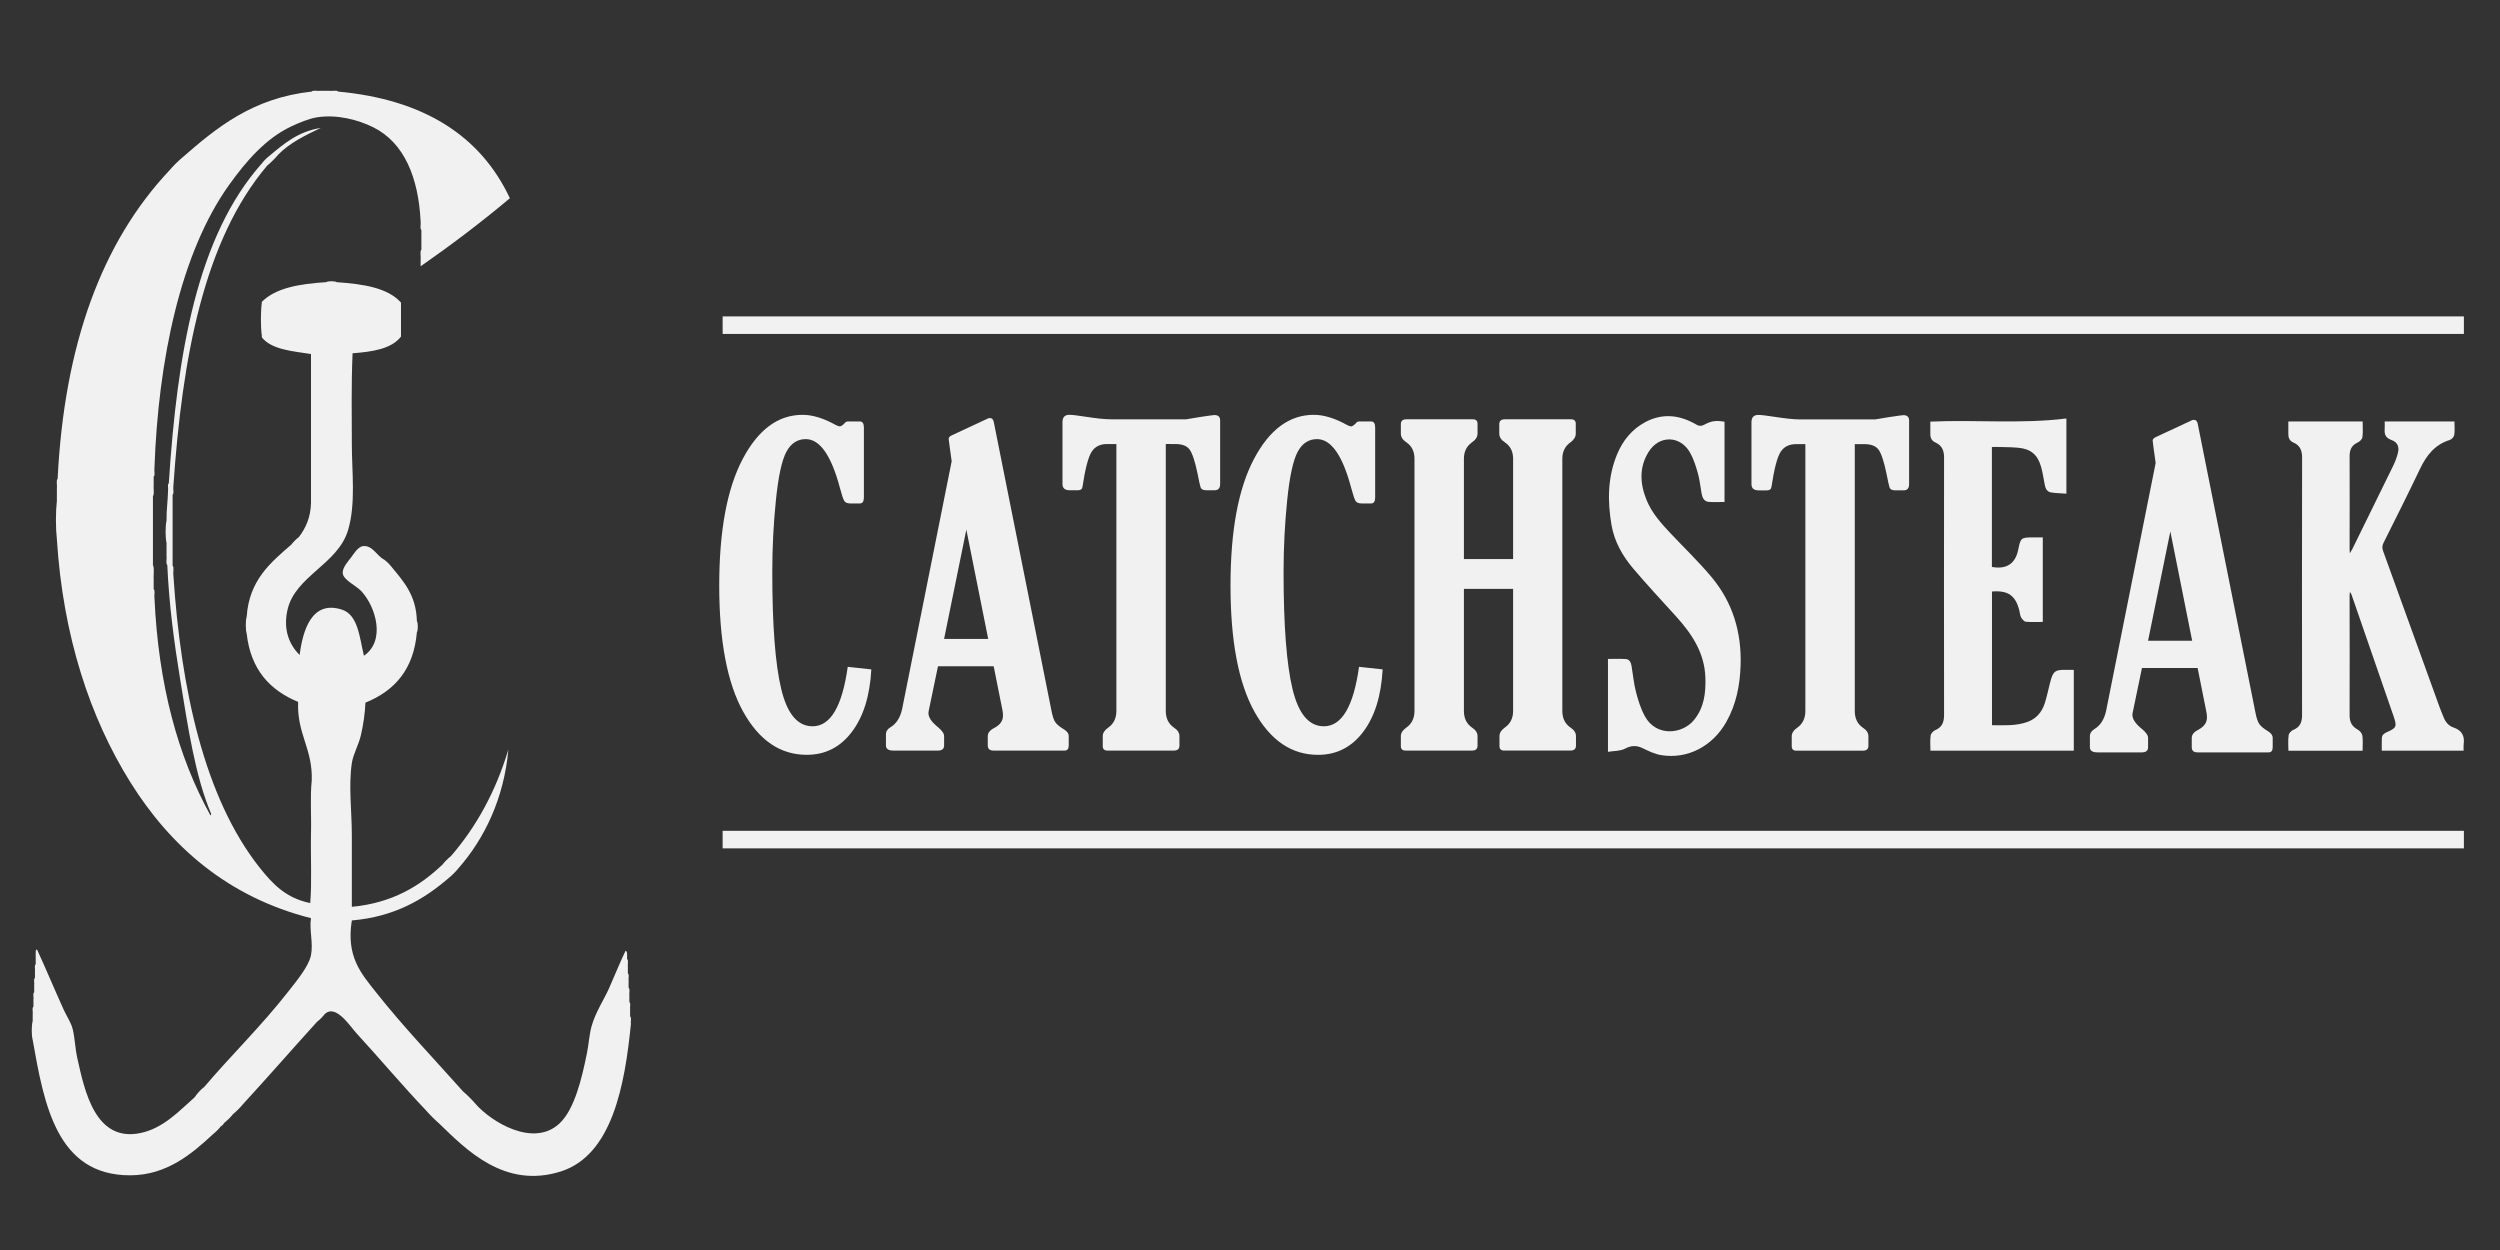 <?xml version="1.0" encoding="utf-8"?>
<!-- Generator: Adobe Illustrator 14.0.0, SVG Export Plug-In . SVG Version: 6.00 Build 43363)  -->
<!DOCTYPE svg PUBLIC "-//W3C//DTD SVG 1.1//EN" "http://www.w3.org/Graphics/SVG/1.1/DTD/svg11.dtd">
<svg version="1.1" id="Layer_1" xmlns="http://www.w3.org/2000/svg" xmlns:xlink="http://www.w3.org/1999/xlink" x="0px" y="0px"
	 width="300px" height="150px" viewBox="0 0 300 150" enable-background="new 0 0 300 150" xml:space="preserve">
<rect x="0" y="0" width="300" height="150" fill="#333333" stroke="none"/>
<g>
	<g>
		<path fill-rule="evenodd" clip-rule="evenodd" fill="#F1F1F2" d="M75.614,121.979c0-0.271,0-0.545,0-0.816
			c-0.056-0.276,0.117-0.782-0.09-0.908c0-0.241,0-0.483,0-0.726c-0.058-0.305,0.117-0.844-0.091-0.998c0-0.272,0-0.545,0-0.816
			c-0.057-0.275,0.117-0.783-0.091-0.908c0-0.241,0-0.483,0-0.727c-0.058-0.306,0.117-0.842-0.091-0.998
			c-0.022-0.371,0.089-0.875-0.181-0.998c-0.667,1.37-1.245,2.854-1.997,4.537c-0.605,1.355-1.616,2.844-2.087,4.538
			c-0.276,0.996-0.329,2.104-0.544,3.177c-0.603,2.991-1.491,6.845-3.358,8.53c-3.163,2.858-8.172-0.301-9.982-2.359
			c-0.476-0.552-0.991-1.066-1.543-1.543c-3.423-3.847-7.123-7.702-10.436-11.889c-1.82-2.298-3.593-4.294-2.904-8.621
			c5.124-0.442,8.62-2.512,11.616-5.082c0.431-0.354,0.825-0.748,1.179-1.18c3.127-3.56,5.467-8.388,5.99-14.248
			c-1.517,5.047-3.85,9.279-6.898,12.797c-0.371,0.295-0.703,0.626-0.998,0.998c-2.726,2.597-6.029,4.618-10.889,5.081
			c0-2.921,0-5.735,0-8.621c0-2.828-0.408-5.878,0-8.622c0.161-1.086,0.821-2.182,1.089-3.356c0.295-1.298,0.481-2.529,0.544-3.903
			c3.466-1.402,5.788-3.953,6.172-8.439c0.15-0.246,0.15-1.116,0-1.36c-0.079-3.067-1.572-4.721-2.996-6.444
			c-0.264-0.341-0.566-0.644-0.907-0.907c-0.875-0.41-1.389-1.75-2.541-1.635c-0.642,0.065-1.175,1-1.452,1.362
			c-0.326,0.425-1.073,1.242-0.999,1.907c0.093,0.826,1.609,1.451,2.269,2.178c1.719,1.893,2.892,5.918,0.272,7.713
			c-0.531-2.225-0.702-4.909-2.632-5.535c-3.646-1.183-4.708,2.517-5.083,5.443c-1.184-1.176-2.02-2.975-1.451-5.443
			c0.929-4.039,6.042-5.452,7.259-9.53c0.955-3.196,0.455-6.925,0.455-10.437c0-3.509-0.077-6.92,0.09-10.799
			c2.422-0.179,4.673-0.531,5.809-1.997c0-1.361,0-2.722,0-4.083c-1.596-1.793-4.548-2.229-7.714-2.45
			c-0.216-0.151-1.055-0.151-1.271,0c-3.157,0.2-6.041,0.674-7.713,2.359c0,0.031,0,0.061,0,0.091c-0.151,1.12-0.151,2.873,0,3.993
			c0,0.061,0,0.122,0,0.182c1.17,1.462,3.618,1.646,5.899,1.996c0,5.96,0,11.919,0,17.878c-0.047,1.798-0.66,3.031-1.452,4.084
			c-0.341,0.264-0.643,0.566-0.907,0.907c-2.496,2.164-5.052,4.265-5.354,8.621c-0.151,0.486-0.151,1.603,0,2.088
			c0.484,4.295,2.785,6.773,6.17,8.167c-0.159,3.851,1.765,5.617,1.633,9.438c-0.212,1.936-0.03,4.266-0.09,6.353
			c-0.061,2.753,0.12,5.747-0.091,8.35c-2.867-0.582-4.45-2.207-6.08-4.266c-6.651-8.401-9.447-21.483-10.346-35.12
			c-0.058-0.335,0.118-0.905-0.09-1.09c0-0.423,0-0.848,0-1.27c0-1.967,0-3.933,0-5.899c0-0.454,0-0.908,0-1.361
			c0.208-0.155,0.033-0.692,0.09-0.999c1.07-15.507,3.651-29.504,11.253-38.479c0.492-0.416,0.947-0.869,1.362-1.361
			c1.363-1.389,3.22-2.285,5.081-3.176c-2.737,0.439-4.443,1.909-6.17,3.358c-0.34,0.264-0.643,0.566-0.908,0.907
			C23.64,28.35,21.257,42.483,20.256,58c-0.207,0.125-0.034,0.63-0.09,0.907c-0.028,1.212-0.199,2.282-0.181,3.54
			c-0.151,0.697-0.151,2.025,0,2.722c0,0.514,0,1.028,0,1.542c0.058,0.336-0.118,0.904,0.09,1.09
			c0.207,4.714,0.821,9.29,1.542,13.704c0.939,5.751,1.808,11.663,3.721,16.152c-0.02,0.072-0.003,0.181-0.09,0.182
			c-3.893-7.058-6.244-15.657-6.716-26.136c-0.057-0.306,0.117-0.842-0.091-0.998c0-0.362,0-0.727,0-1.09
			c-0.059-0.575,0.12-1.389-0.09-1.814c0-0.605,0-1.21,0-1.815c0-1.513,0-3.024,0-4.537c0-0.636,0-1.271,0-1.907
			c0.209-0.273,0.032-0.935,0.09-1.36c0-0.333,0-0.666,0-0.998c0.208-0.155,0.034-0.693,0.091-0.999
			c0.458-12.975,3.13-25.872,8.984-34.031c2.015-2.808,4.371-5.544,7.442-6.988c0.91-0.429,2.146-0.942,3.085-1.089
			c2.425-0.38,4.969,0.319,6.715,1.179c3.764,1.853,5.469,6.088,5.718,11.344c0.056,0.306-0.118,0.844,0.09,0.999
			c0,0.787,0,1.573,0,2.359c-0.208,0.215-0.033,0.815-0.09,1.18c0,0.273,0,0.544,0,0.817c3.497-2.431,7.328-5.315,10.708-8.168
			C57.629,16.21,50.766,11.939,40.584,10.99c-0.185-0.208-0.753-0.033-1.089-0.091c-0.363,0-0.726,0-1.089,0
			c-0.306,0.057-0.842-0.117-0.999,0.091c-7.095,0.77-11.411,4.319-15.608,7.986c-0.522,0.446-1.007,0.93-1.452,1.452
			C12.184,29.084,7.711,41.431,6.916,57.454c-0.208,0.215-0.033,0.815-0.091,1.18c0,0.484,0,0.969,0,1.452
			c-0.152,1.331-0.152,3.297,0,4.629c0.736,11.634,3.983,21.411,8.803,29.13c4.821,7.723,11.693,13.797,21.69,16.336
			c-0.223,1.415,0.292,2.959,0,4.447c-0.264,1.345-1.809,3.186-2.723,4.355c-3.231,4.138-6.877,7.669-10.074,11.436
			c-0.462,0.354-0.843,0.79-1.179,1.27c-1.871,1.652-3.736,3.685-6.444,4.266c-5.478,1.176-6.752-5.078-7.623-8.985
			c-0.258-1.158-0.285-2.354-0.544-3.447c-0.19-0.801-0.739-1.588-1.089-2.359c-1.084-2.391-2.137-4.923-3.176-7.17
			c-0.255-0.248-0.173,0.61-0.182,0.908c0,0.272,0,0.545,0,0.816c-0.207,0.126-0.033,0.63-0.09,0.907c0,0.241,0,0.484,0,0.727
			c-0.207,0.125-0.034,0.631-0.091,0.907c0,0.272,0,0.544,0,0.816c-0.206,0.126-0.033,0.633-0.09,0.907c0,0.272,0,0.545,0,0.817
			c-0.208,0.126-0.034,0.633-0.091,0.909c0,0.271,0,0.542,0,0.815c-0.152,0.546-0.152,1.724,0,2.27
			c1.371,7.754,2.893,16.263,11.707,16.244c4.398-0.01,7.439-2.62,9.892-4.901c0.371-0.295,0.704-0.628,0.998-0.998
			c0.228-0.076,0.288-0.317,0.454-0.453c0.371-0.296,0.704-0.629,0.998-0.999c0.431-0.356,0.825-0.749,1.18-1.18
			c3-3.261,5.912-6.613,8.894-9.893c0.34-0.265,0.643-0.566,0.908-0.905c1.305-1.296,3.016,1.399,3.812,2.267
			c2.825,3.079,5.709,6.502,8.258,9.167c0.537,0.612,1.112,1.188,1.724,1.724c3.204,3.107,7.81,7.825,14.52,5.717
			c6.188-1.942,7.711-10.349,8.44-17.695C75.648,122.609,75.822,122.103,75.614,121.979z M45.904,68.941
			c-0.001,0.001-0.002,0.002-0.004,0.003c0,0,0,0,0,0C45.901,68.944,45.903,68.942,45.904,68.941z M47.706,38.208
			c0-0.062,0-0.125-0.003-0.19C47.706,38.082,47.706,38.145,47.706,38.208z M47.696,37.826c-0.019-0.413-0.062-0.829-0.095-1.166
			C47.634,36.997,47.678,37.413,47.696,37.826z M36.942,83.451c0.01,0.085,0.021,0.16,0.039,0.224
			C36.963,83.611,36.952,83.536,36.942,83.451z M37.076,83.862L37.076,83.862c0.014,0.01,0.029,0.017,0.044,0.02
			C37.105,83.879,37.09,83.873,37.076,83.862z M9.958,48.042c0.247-0.061,0.575-0.066,0.889-0.045
			C10.534,47.977,10.204,47.981,9.958,48.042z M16.314,70.645c0.155-0.024,0.303-0.069,0.41-0.122
			C16.617,70.576,16.47,70.623,16.314,70.645z M17.443,78.199c0.032-0.036,0.045-0.079,0.034-0.131
			C17.488,78.12,17.475,78.163,17.443,78.199z"/>
	</g>
</g>
<g>
	<path fill="#F1F1F2" d="M101.729,80.021c-0.666,4.756-2.071,7.133-4.221,7.133c-1.792,0-3.044-1.489-3.76-4.471
		c-0.718-2.979-1.074-7.654-1.074-14.024c0-2.912,0.144-5.79,0.434-8.634c0.289-2.844,0.708-4.778,1.253-5.8
		c0.545-1.021,1.32-1.531,2.326-1.531c1.705,0,3.077,1.968,4.116,5.904c0.223,0.836,0.396,1.348,0.524,1.533
		c0.128,0.188,0.371,0.283,0.728,0.283h1.126c0.323,0,0.485-0.239,0.485-0.716v-8.384c0-0.495-0.162-0.742-0.485-0.742h-1.458
		c-0.172,0.018-0.316,0.113-0.436,0.286c-0.221,0.206-0.391,0.308-0.51,0.308c-0.103,0-0.255-0.05-0.461-0.153
		c-1.464-0.823-2.802-1.233-4.014-1.233c-2.93,0-5.329,1.775-7.194,5.327c-1.867,3.55-2.801,8.607-2.801,15.164
		c0,6.641,0.958,11.688,2.876,15.136c1.918,3.45,4.461,5.171,7.63,5.171c2.214,0,4.018-0.911,5.406-2.746
		c1.39-1.831,2.17-4.332,2.34-7.504L101.729,80.021z"/>
	<path fill="#F1F1F2" d="M113.29,76.673l2.672-13.116l2.622,13.116H113.29z M119.354,87.331c-0.548,0.272-0.822,0.607-0.822,0.998
		v1.126c0,0.408,0.23,0.614,0.691,0.614h8.537c0.324,0,0.487-0.206,0.487-0.614v-1.126c0-0.306-0.197-0.578-0.588-0.816
		c-0.511-0.307-0.857-0.598-1.036-0.87c-0.18-0.272-0.328-0.723-0.446-1.354l-6.928-34.668c-0.069-0.304-0.222-0.456-0.462-0.456
		c-0.086,0-0.163,0.018-0.231,0.05l-4.331,2.018c-0.256,0.118-0.385,0.264-0.385,0.432c0,0.07,0.041,0.385,0.121,0.946l0.24,1.738
		l-5.946,29.737c-0.222,1.021-0.683,1.743-1.381,2.172c-0.374,0.222-0.562,0.51-0.562,0.869v1.329c0,0.408,0.299,0.614,0.895,0.614
		h5.344c0.495,0,0.741-0.206,0.741-0.614v-1.126c0-0.305-0.246-0.663-0.736-1.071c-0.764-0.614-1.144-1.176-1.144-1.687
		c0-0.101,0.025-0.263,0.077-0.484l1.07-5.14h6.681l1.068,5.338c0.034,0.222,0.051,0.419,0.051,0.59
		C120.356,86.488,120.023,86.975,119.354,87.331"/>
	<path fill="#F1F1F2" d="M141.049,53.283c0.818,0,1.389,0.226,1.712,0.674c0.325,0.454,0.639,1.412,0.947,2.878
		c0.168,0.887,0.294,1.44,0.369,1.662c0.077,0.222,0.312,0.333,0.703,0.333h0.971c0.446,0,0.666-0.249,0.666-0.742v-7.645
		c0-0.424-0.23-0.637-0.693-0.637c-0.1,0-0.662,0.077-1.686,0.228c-0.665,0.121-1.227,0.214-1.688,0.282h-9.049
		c-0.715,0-1.771-0.109-3.169-0.33c-0.87-0.139-1.475-0.207-1.816-0.207c-0.545,0-0.817,0.291-0.817,0.871v7.438
		c0,0.493,0.289,0.742,0.87,0.742h0.996c0.323,0,0.502-0.145,0.537-0.435c0.322-2.147,0.687-3.535,1.085-4.166
		c0.401-0.632,1.019-0.945,1.854-0.945h1.125v32.03c0,0.868-0.324,1.534-0.971,1.995c-0.444,0.307-0.665,0.647-0.665,1.021v1.2
		c0,0.358,0.187,0.539,0.562,0.539h7.975c0.443,0,0.665-0.196,0.665-0.588V88.33c0-0.392-0.222-0.733-0.665-1.021
		c-0.646-0.445-0.972-1.109-0.972-1.995v-32.03H141.049z"/>
	<path fill="#F1F1F2" d="M163.577,87.831c1.388-1.83,2.169-4.331,2.339-7.504l-2.832-0.307c-0.664,4.755-2.07,7.135-4.222,7.135
		c-1.789,0-3.044-1.491-3.759-4.472c-0.718-2.979-1.075-7.657-1.075-14.024c0-2.912,0.145-5.79,0.435-8.634s0.708-4.778,1.253-5.8
		c0.546-1.021,1.321-1.531,2.324-1.531c1.707,0,3.079,1.968,4.116,5.904c0.224,0.836,0.398,1.348,0.524,1.533
		c0.128,0.188,0.37,0.283,0.729,0.283h1.127c0.322,0,0.484-0.239,0.484-0.716v-8.384c0-0.497-0.162-0.742-0.484-0.742h-1.46
		c-0.17,0.016-0.314,0.113-0.432,0.284c-0.223,0.208-0.394,0.312-0.514,0.312c-0.101,0-0.255-0.052-0.46-0.156
		c-1.465-0.823-2.804-1.233-4.015-1.233c-2.931,0-5.328,1.776-7.194,5.327c-1.867,3.55-2.8,8.607-2.8,15.164
		c0,6.641,0.957,11.688,2.875,15.137c1.918,3.449,4.462,5.174,7.629,5.174C160.387,90.581,162.188,89.666,163.577,87.831"/>
	<path fill="#F1F1F2" d="M168.766,87.309c-0.444,0.307-0.664,0.647-0.664,1.021v1.203c0,0.357,0.187,0.536,0.562,0.536h7.976
		c0.444,0,0.664-0.195,0.664-0.587v-1.152c0-0.391-0.22-0.732-0.664-1.021c-0.646-0.443-0.971-1.109-0.971-1.995V70.667h5.904
		v14.646c0,0.868-0.33,1.534-0.996,1.995c-0.427,0.307-0.64,0.647-0.64,1.021v1.203c0,0.357,0.188,0.536,0.561,0.536h7.956
		c0.441,0,0.661-0.195,0.661-0.587v-1.152c0-0.391-0.217-0.732-0.655-1.021c-0.653-0.443-0.981-1.109-0.981-1.995V55.045
		c0-0.852,0.328-1.506,0.981-1.968c0.42-0.306,0.632-0.655,0.632-1.049v-1.175c0-0.359-0.188-0.537-0.562-0.537h-7.954
		c-0.442,0-0.663,0.195-0.663,0.588v1.124c0,0.41,0.221,0.758,0.664,1.049c0.666,0.445,0.996,1.099,0.996,1.968v12.042h-5.904
		V55.045c0-0.852,0.324-1.506,0.971-1.968c0.444-0.306,0.664-0.655,0.664-1.049v-1.175c0-0.359-0.186-0.537-0.561-0.537h-7.977
		c-0.444,0-0.664,0.195-0.664,0.588v1.124c0,0.41,0.22,0.758,0.664,1.049c0.647,0.445,0.972,1.099,0.972,1.968v30.269
		C169.737,86.182,169.413,86.848,168.766,87.309"/>
	<path fill="#F1F1F2" d="M257.767,76.89l2.674-13.115l2.619,13.115H257.767z M263.832,87.547c-0.549,0.274-0.822,0.607-0.822,0.999
		v1.123c0,0.412,0.23,0.615,0.692,0.615h8.536c0.323,0,0.485-0.203,0.485-0.615v-1.123c0-0.307-0.195-0.577-0.588-0.817
		c-0.511-0.307-0.857-0.596-1.034-0.868c-0.18-0.272-0.328-0.724-0.449-1.355l-6.927-34.668c-0.068-0.306-0.223-0.458-0.461-0.458
		c-0.087,0-0.162,0.017-0.229,0.048l-4.331,2.019c-0.258,0.118-0.385,0.265-0.385,0.435c0,0.067,0.04,0.386,0.119,0.945l0.24,1.736
		L252.733,85.3c-0.223,1.024-0.682,1.747-1.382,2.173c-0.372,0.224-0.563,0.511-0.563,0.869v1.327c0,0.412,0.301,0.615,0.896,0.615
		h5.342c0.496,0,0.743-0.203,0.743-0.615v-1.123c0-0.303-0.245-0.664-0.736-1.071c-0.763-0.614-1.146-1.177-1.146-1.688
		c0-0.1,0.025-0.264,0.079-0.484l1.069-5.141h6.679l1.067,5.339c0.036,0.224,0.054,0.419,0.054,0.591
		C264.836,86.703,264.501,87.189,263.832,87.547"/>
	<path fill="#F1F1F2" d="M223.722,53.296c0.819,0,1.39,0.226,1.714,0.675c0.325,0.453,0.64,1.412,0.946,2.877
		c0.171,0.886,0.294,1.441,0.371,1.662c0.077,0.222,0.311,0.333,0.703,0.333h0.97c0.446,0,0.666-0.246,0.666-0.743v-7.642
		c0-0.426-0.229-0.639-0.69-0.639c-0.102,0-0.665,0.075-1.686,0.229c-0.668,0.121-1.229,0.213-1.688,0.281h-9.049
		c-0.716,0-1.772-0.111-3.169-0.331c-0.873-0.137-1.478-0.206-1.817-0.206c-0.544,0-0.816,0.291-0.816,0.87v7.439
		c0,0.497,0.288,0.743,0.869,0.743h0.996c0.322,0,0.502-0.146,0.537-0.435c0.322-2.15,0.685-3.536,1.085-4.166
		c0.4-0.632,1.021-0.946,1.853-0.946h1.126v32.032c0,0.867-0.325,1.533-0.97,1.994c-0.445,0.308-0.666,0.648-0.666,1.022v1.201
		c0,0.359,0.187,0.537,0.563,0.537h7.974c0.445,0,0.665-0.197,0.665-0.589v-1.149c0-0.393-0.22-0.734-0.665-1.022
		c-0.646-0.448-0.97-1.108-0.97-1.994V53.296H223.722z"/>
	<path fill="#F1F1F2" d="M286.163,50.572h8.372c0,0.542,0.054,1.087-0.022,1.614c-0.036,0.227-0.304,0.538-0.53,0.605
		c-1.8,0.553-2.811,1.86-3.586,3.485c-1.416,2.97-2.898,5.91-4.369,8.856c-0.178,0.351-0.185,0.641-0.049,1.006
		c2.274,6.267,4.537,12.536,6.804,18.806c0.133,0.369,0.297,0.728,0.437,1.093c0.225,0.586,0.603,1.062,1.197,1.261
		c0.994,0.332,1.36,0.991,1.225,1.996c-0.034,0.247-0.007,0.504-0.007,0.788h-9.82c0-0.516-0.011-1.007,0.006-1.497
		c0.011-0.395,0.277-0.582,0.615-0.73c1.136-0.497,1.214-0.682,0.811-1.857c-1.681-4.867-3.367-9.732-5.049-14.599
		c-0.045-0.122-0.09-0.242-0.213-0.348c-0.013,0.108-0.033,0.217-0.033,0.324c0.002,4.816,0.021,9.637,0,14.452
		c-0.003,0.815,0.276,1.352,0.994,1.736c0.244,0.134,0.502,0.46,0.54,0.729c0.079,0.581,0.024,1.182,0.024,1.796h-8.902
		c0-0.637-0.054-1.253,0.028-1.853c0.029-0.24,0.312-0.55,0.557-0.646c0.831-0.34,1.059-0.945,1.055-1.785
		c-0.014-10.302-0.014-20.601,0.004-30.9c0-0.846-0.253-1.467-1.05-1.802c-0.458-0.194-0.605-0.56-0.602-1.023
		c0.002-0.49,0-0.983,0-1.502h8.917c0,0.641,0.054,1.272-0.027,1.888c-0.031,0.238-0.327,0.525-0.576,0.64
		c-0.719,0.333-0.962,0.858-0.96,1.634c0.019,3.74,0,7.48-0.002,11.223c0,0.098,0.013,0.199,0.033,0.435
		c0.139-0.24,0.222-0.371,0.294-0.511c1.633-3.32,3.272-6.639,4.893-9.967c0.238-0.486,0.432-1.003,0.57-1.527
		c0.204-0.777-0.032-1.329-0.794-1.604c-0.669-0.242-0.831-0.662-0.789-1.287C286.184,51.209,286.163,50.919,286.163,50.572"/>
	<path fill="#F1F1F2" d="M248.855,80.381v9.7h-17.204c0-0.611-0.057-1.226,0.028-1.825c0.034-0.241,0.319-0.545,0.567-0.649
		c0.848-0.359,1.042-0.997,1.042-1.846c-0.014-10.286-0.014-20.568,0-30.853c0.002-0.846-0.252-1.457-1.041-1.81
		c-0.442-0.196-0.616-0.557-0.608-1.028c0.007-0.493,0-0.982,0-1.475c5.46-0.246,10.894,0.299,16.329-0.377v9.022
		c-0.627-0.046-1.251-0.05-1.86-0.151c-0.452-0.072-0.65-0.459-0.732-0.892c-0.144-0.718-0.241-1.451-0.44-2.154
		c-0.42-1.503-1.252-2.189-2.814-2.32c-0.919-0.076-1.843-0.068-2.767-0.095c-0.097-0.003-0.195,0.012-0.328,0.019v14.388
		c1.775,0.317,2.837-0.402,3.171-2.12c0.265-1.359,0.348-1.427,1.746-1.427c0.385,0,0.773,0,1.19,0v10.144
		c-0.687,0-1.368,0.039-2.036-0.026c-0.205-0.02-0.436-0.297-0.564-0.512c-0.124-0.21-0.137-0.487-0.193-0.735
		c-0.437-1.878-1.346-2.54-3.303-2.377v16.043c1.418,0.004,2.832,0.102,4.204-0.375c1.103-0.385,1.782-1.183,2.128-2.258
		c0.25-0.779,0.412-1.586,0.616-2.379c0.048-0.181,0.088-0.363,0.145-0.541c0.284-0.885,0.544-1.075,1.486-1.089
		C248.009,80.377,248.4,80.381,248.855,80.381"/>
	<path fill="#F1F1F2" d="M206.943,50.604v9.632c-0.636,0-1.264,0.038-1.882-0.009c-0.576-0.042-0.773-0.499-0.869-0.999
		c-0.147-0.803-0.221-1.628-0.441-2.412c-0.242-0.863-0.515-1.75-0.956-2.52c-1.18-2.058-3.698-2.094-4.957-0.077
		c-1.164,1.86-1.044,3.838-0.245,5.798c0.646,1.577,1.776,2.822,2.929,4.042c1.628,1.726,3.347,3.375,4.866,5.194
		c2.547,3.047,3.615,6.637,3.484,10.598c-0.08,2.386-0.524,4.67-1.713,6.779c-1.649,2.926-4.657,4.505-7.826,3.984
		c-0.771-0.126-1.52-0.497-2.237-0.841c-0.747-0.357-1.367-0.315-2.119,0.076c-0.565,0.292-1.305,0.252-2.021,0.369V79.074
		c0.713,0,1.44-0.041,2.161,0.016c0.429,0.03,0.598,0.422,0.667,0.81c0.176,1.045,0.269,2.105,0.53,3.124
		c0.258,0.999,0.573,2.014,1.066,2.916c1.356,2.501,4.472,2.18,5.88,0.483c1.236-1.488,1.446-3.261,1.386-5.109
		c-0.093-2.972-1.622-5.25-3.528-7.356c-1.718-1.897-3.467-3.77-5.122-5.72c-1.281-1.51-2.264-3.226-2.61-5.208
		c-0.497-2.883-0.48-5.753,0.662-8.506c0.684-1.653,1.771-3,3.369-3.862c1.777-0.95,3.596-0.946,5.415-0.093
		c0.246,0.116,0.496,0.233,0.726,0.377c0.341,0.214,0.646,0.187,1.001-0.004C205.383,50.5,205.922,50.439,206.943,50.604"/>
	<g>
		<rect x="86.717" y="37.969" fill="#F1F1F2" width="208.95" height="2.103"/>
		<rect x="86.717" y="99.698" fill="#F1F1F2" width="208.95" height="2.105"/>
	</g>
</g>
</svg>
